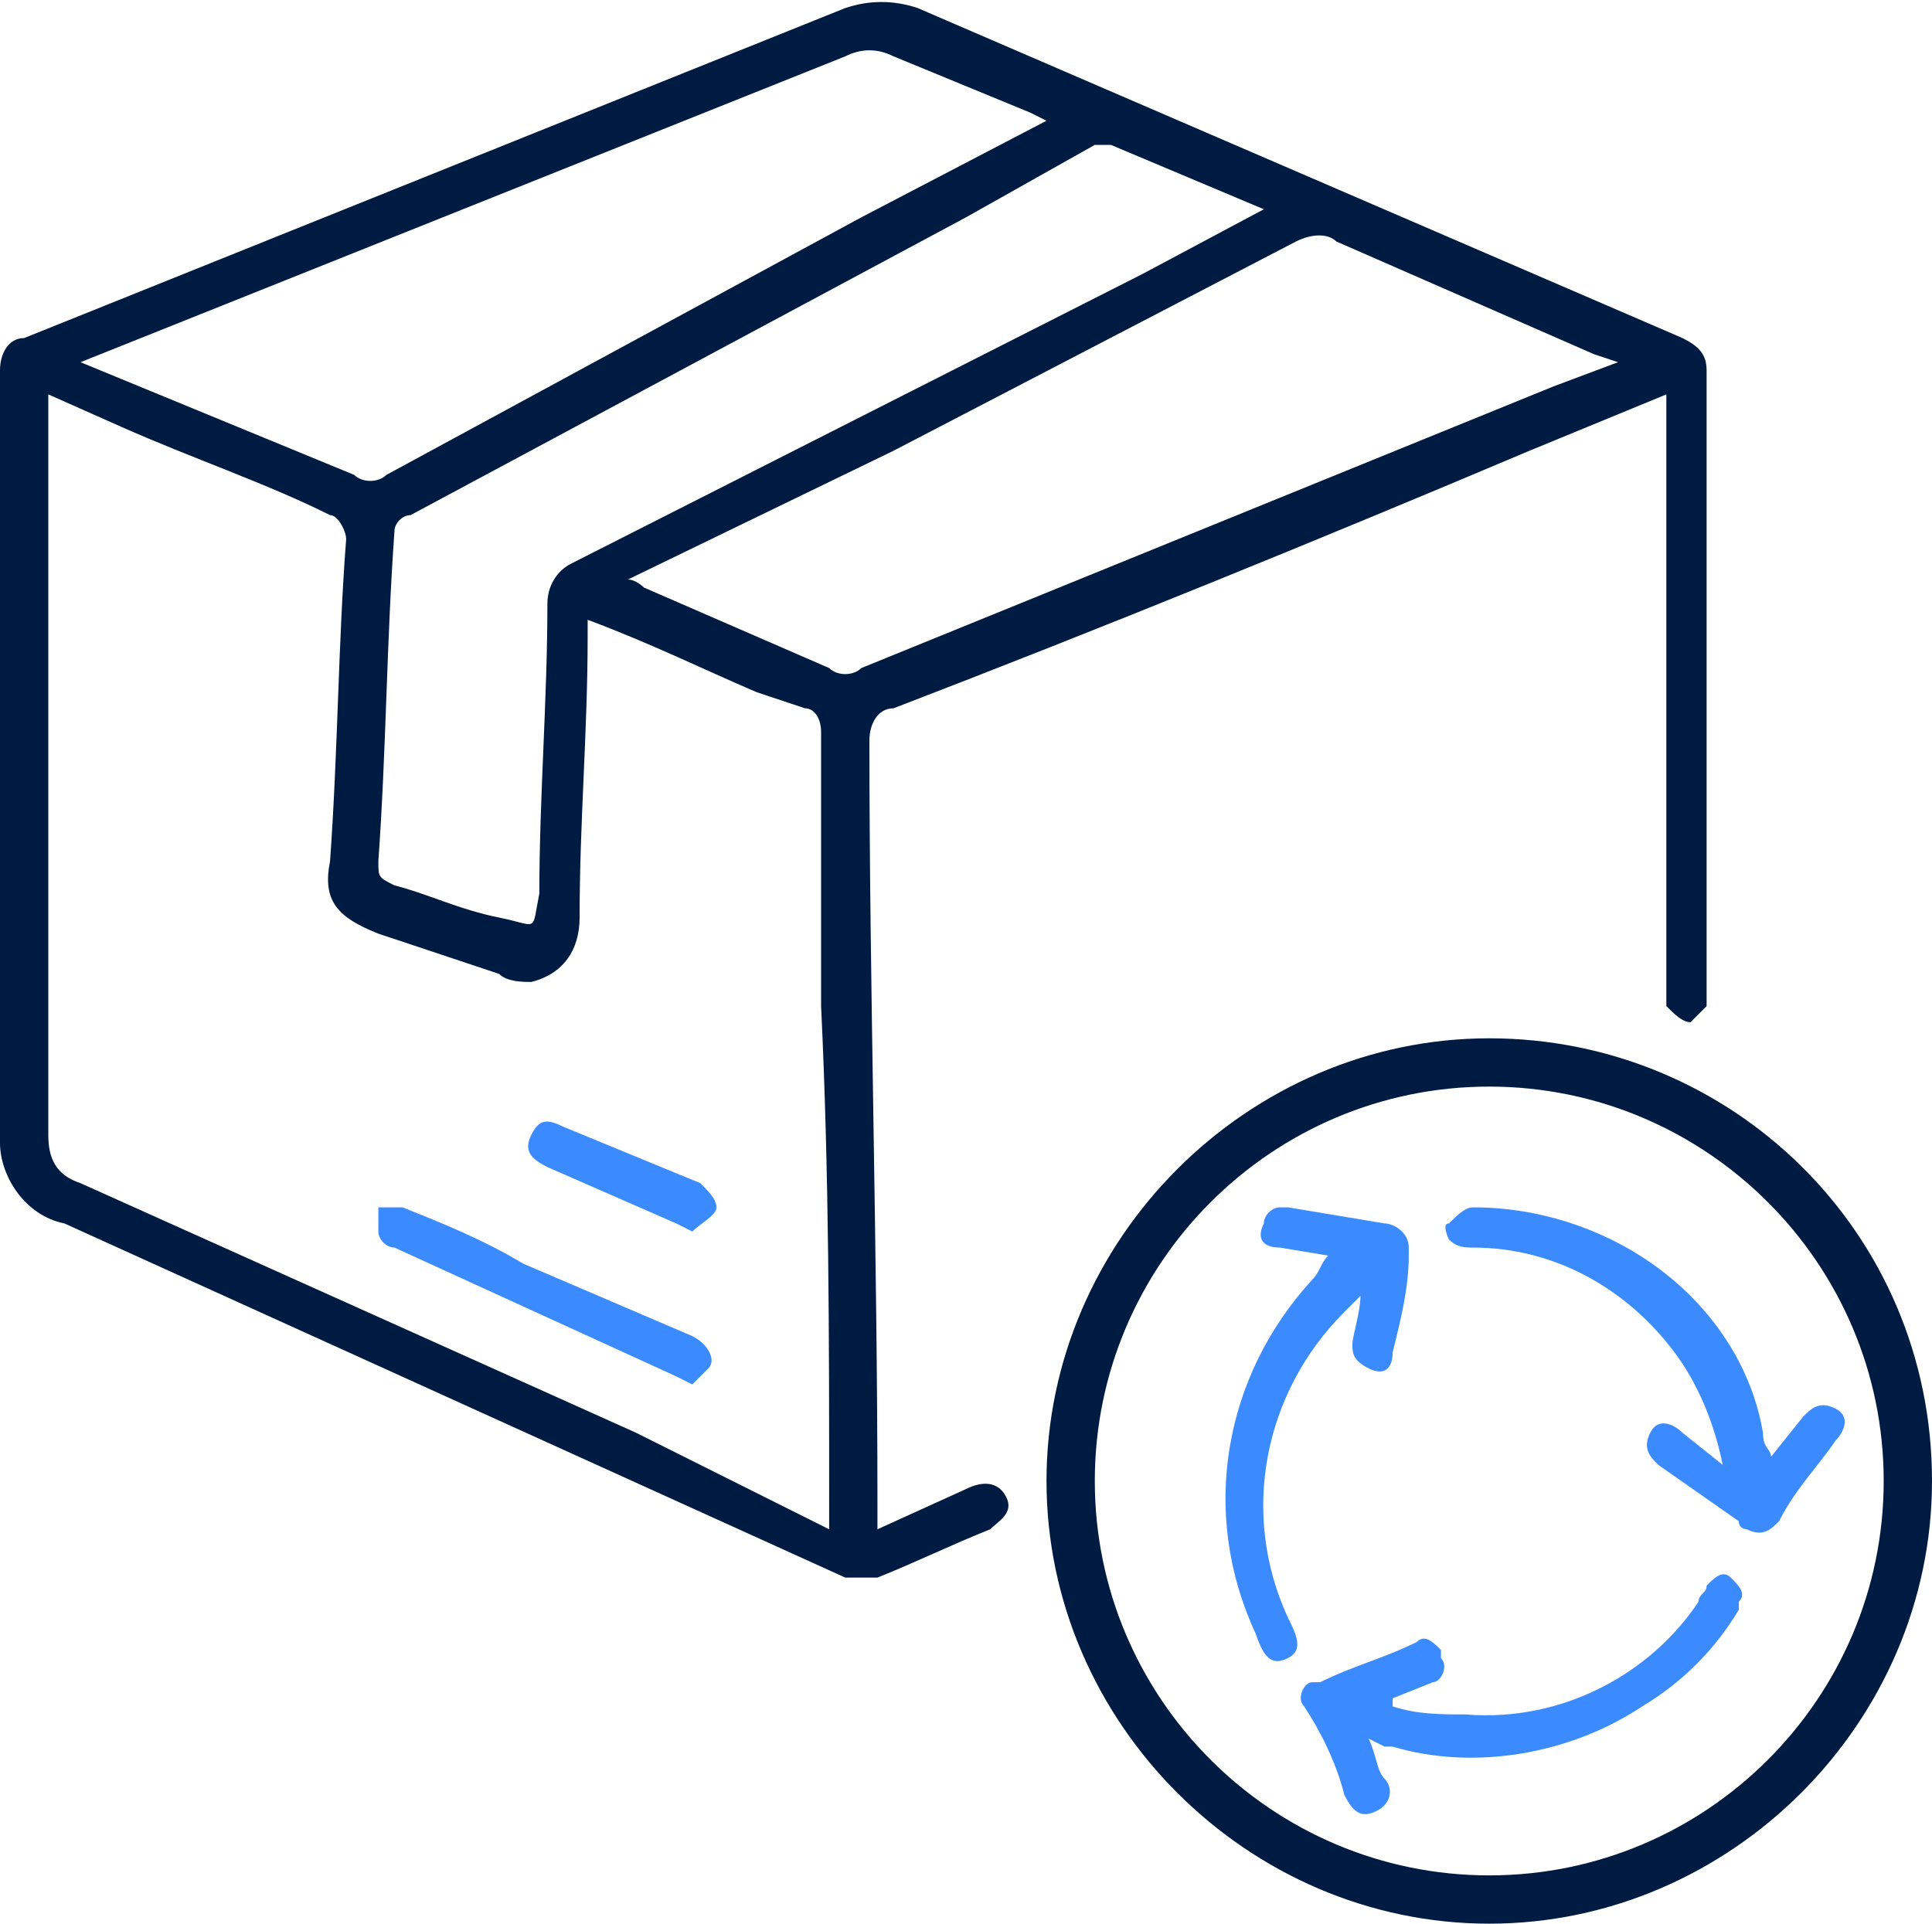 <svg xml:space="preserve" style="enable-background:new 0 0 24 23.9;" viewBox="0 0 24 23.9" y="0px" x="0px" xmlns:xlink="http://www.w3.org/1999/xlink" xmlns="http://www.w3.org/2000/svg" id="Layer_1" version="1.1">
<style type="text/css">
	.st0{fill:#001B42;}
	.st1{fill:#3B8BFF;}
</style>
<g>
	<path d="M10.9,19l1.1-0.5c0.2-0.1,0.4-0.1,0.5,0.1s-0.1,0.3-0.2,0.4c-0.5,0.2-0.9,0.4-1.4,0.6c-0.1,0-0.3,0-0.4,0
		l-9.7-4.4C0.3,15.1,0,14.6,0,14.2V4.6c0-0.2,0.1-0.4,0.3-0.4l10.2-4.1c0.3-0.1,0.6-0.1,0.9,0l9.5,4.1c0.2,0.1,0.3,0.2,0.3,0.4
		c0,2.6,0,5.2,0,7.7c0,0.1,0,0.2,0,0.2s-0.2,0.2-0.2,0.2c-0.1,0-0.2-0.1-0.3-0.2c0-0.1,0-0.1,0-0.2V4.9L19,5.6
		c-2.6,1.1-5.3,2.2-7.9,3.2c-0.2,0-0.3,0.2-0.3,0.4c0,3.1,0.1,6.3,0.1,9.5L10.9,19z M10.3,19v-0.3c0-2.1,0-4.1-0.1-6.2V9.1
		c0-0.2-0.1-0.3-0.2-0.3c0,0,0,0,0,0L9.4,8.6C8.7,8.3,8.1,8,7.3,7.7c0,0.1,0,0.1,0,0.2c0,1.2-0.1,2.3-0.1,3.5c0,0.4-0.2,0.7-0.6,0.8
		c-0.1,0-0.3,0-0.4-0.1l-1.5-0.5c-0.5-0.2-0.7-0.4-0.6-0.9C4.2,9.3,4.2,8,4.3,6.7c0-0.1-0.1-0.3-0.2-0.3C3.3,6,2.4,5.7,1.5,5.3
		L0.6,4.9c0,0.1,0,0.1,0,0.2c0,3,0,6,0,9c0,0.3,0.1,0.5,0.4,0.6l6.9,3.1L10.3,19z M20.1,4.5l-0.3-0.1L16.6,3c-0.1-0.1-0.3-0.1-0.5,0
		l-5,2.6L7.8,7.2c0.1,0,0.2,0.1,0.2,0.1l2.3,1c0.1,0.1,0.3,0.1,0.4,0l8.6-3.5L20.1,4.5z M15.7,2.6l-1.9-0.8c-0.1,0-0.1,0-0.2,0
		L12,2.7L5.1,6.4C5,6.4,4.9,6.5,4.9,6.6C4.8,8,4.8,9.3,4.7,10.7c0,0.2,0,0.2,0.2,0.3c0.4,0.1,0.8,0.3,1.3,0.4s0.4,0.2,0.5-0.3
		c0-1.2,0.1-2.4,0.1-3.6c0-0.2,0.1-0.4,0.3-0.5l7.1-3.6L15.7,2.6z M1,4.5l3.4,1.4C4.5,6,4.7,6,4.8,5.9l5.9-3.2l2.3-1.2l-0.2-0.1
		l-1.7-0.7c-0.2-0.1-0.4-0.1-0.6,0l-8,3.2L1,4.5z" class="st0"></path>
	<path d="M24,18.4c0,3-2.5,5.5-5.5,5.5c-3,0-5.5-2.5-5.5-5.5c0-3,2.5-5.5,5.5-5.5C21.5,12.9,24,15.3,24,18.4z
		 M18.5,23.3c2.7,0,4.9-2.2,4.9-4.9s-2.2-4.9-4.9-4.9s-4.9,2.2-4.9,4.9c0,0,0,0,0,0C13.6,21.1,15.8,23.3,18.5,23.3z" class="st0"></path>
	<path d="M8.6,17.2l-0.2-0.1l-3.5-1.6c-0.1,0-0.2-0.1-0.2-0.2c0-0.1,0-0.2,0-0.3C4.8,15,4.9,15,5,15
		c0.5,0.2,1,0.4,1.5,0.7l2.1,0.9c0.2,0.1,0.3,0.3,0.2,0.4C8.7,17.1,8.6,17.2,8.6,17.2z" class="st1"></path>
	<path d="M8.6,15.3l-0.2-0.1l-1.6-0.7c-0.2-0.1-0.3-0.2-0.2-0.4s0.2-0.2,0.4-0.1l1.7,0.7c0.1,0.1,0.2,0.2,0.2,0.3
		S8.7,15.2,8.6,15.3z" class="st1"></path>
	<path d="M16.5,15.6l-0.6-0.1c-0.2,0-0.3-0.1-0.2-0.3c0-0.1,0.1-0.2,0.2-0.2c0,0,0.1,0,0.1,0l1.2,0.2
		c0.1,0,0.3,0.1,0.3,0.3c0,0,0,0,0,0.1c0,0.4-0.1,0.8-0.2,1.2c0,0.2-0.1,0.3-0.3,0.2s-0.2-0.2-0.2-0.3s0.1-0.4,0.1-0.6l-0.2,0.2
		c-1,1-1.3,2.5-0.7,3.8c0.1,0.2,0.2,0.4,0,0.5s-0.3,0-0.4-0.3c-0.7-1.5-0.4-3.2,0.7-4.4C16.4,15.8,16.4,15.7,16.5,15.6L16.5,15.6z" class="st1"></path>
	<path d="M17,21.6c0.1,0.2,0.1,0.4,0.2,0.5s0.1,0.3-0.1,0.4s-0.3,0-0.4-0.2c-0.1-0.4-0.3-0.8-0.5-1.1
		c-0.1-0.1,0-0.3,0.1-0.3c0,0,0,0,0.1,0c0.4-0.2,0.8-0.3,1.2-0.5c0.1-0.1,0.2,0,0.3,0.1c0,0,0,0,0,0.1c0.1,0.1,0,0.3-0.1,0.3
		c0,0,0,0,0,0l-0.5,0.2v0.1c0.3,0.1,0.6,0.1,0.9,0.1c1.2,0.1,2.3-0.5,2.9-1.4c0-0.1,0.1-0.1,0.1-0.2c0.1-0.1,0.2-0.2,0.3-0.1
		s0.2,0.2,0.1,0.3c0,0,0,0,0,0.1c-0.3,0.5-0.7,0.9-1.2,1.2c-0.9,0.6-2.1,0.8-3.1,0.5h-0.1L17,21.6z" class="st1"></path>
	<path d="M22,18.1l0.4-0.5c0.1-0.1,0.2-0.2,0.4-0.1s0.1,0.3,0,0.4c-0.2,0.3-0.5,0.6-0.7,1c-0.1,0.1-0.2,0.2-0.4,0.1
		c0,0-0.1,0-0.1-0.1l-1-0.7c-0.1-0.1-0.2-0.2-0.1-0.4s0.3-0.1,0.4,0l0.5,0.4c-0.1-0.5-0.3-1-0.6-1.4c-0.6-0.8-1.5-1.3-2.5-1.3
		c-0.1,0-0.2,0-0.3-0.1c0,0-0.1-0.2,0-0.2c0.1-0.1,0.2-0.2,0.3-0.2c1,0,2,0.4,2.7,1.1c0.5,0.5,0.8,1.1,0.9,1.7
		C21.9,18,22,18,22,18.1z" class="st1"></path>
</g>
</svg>
